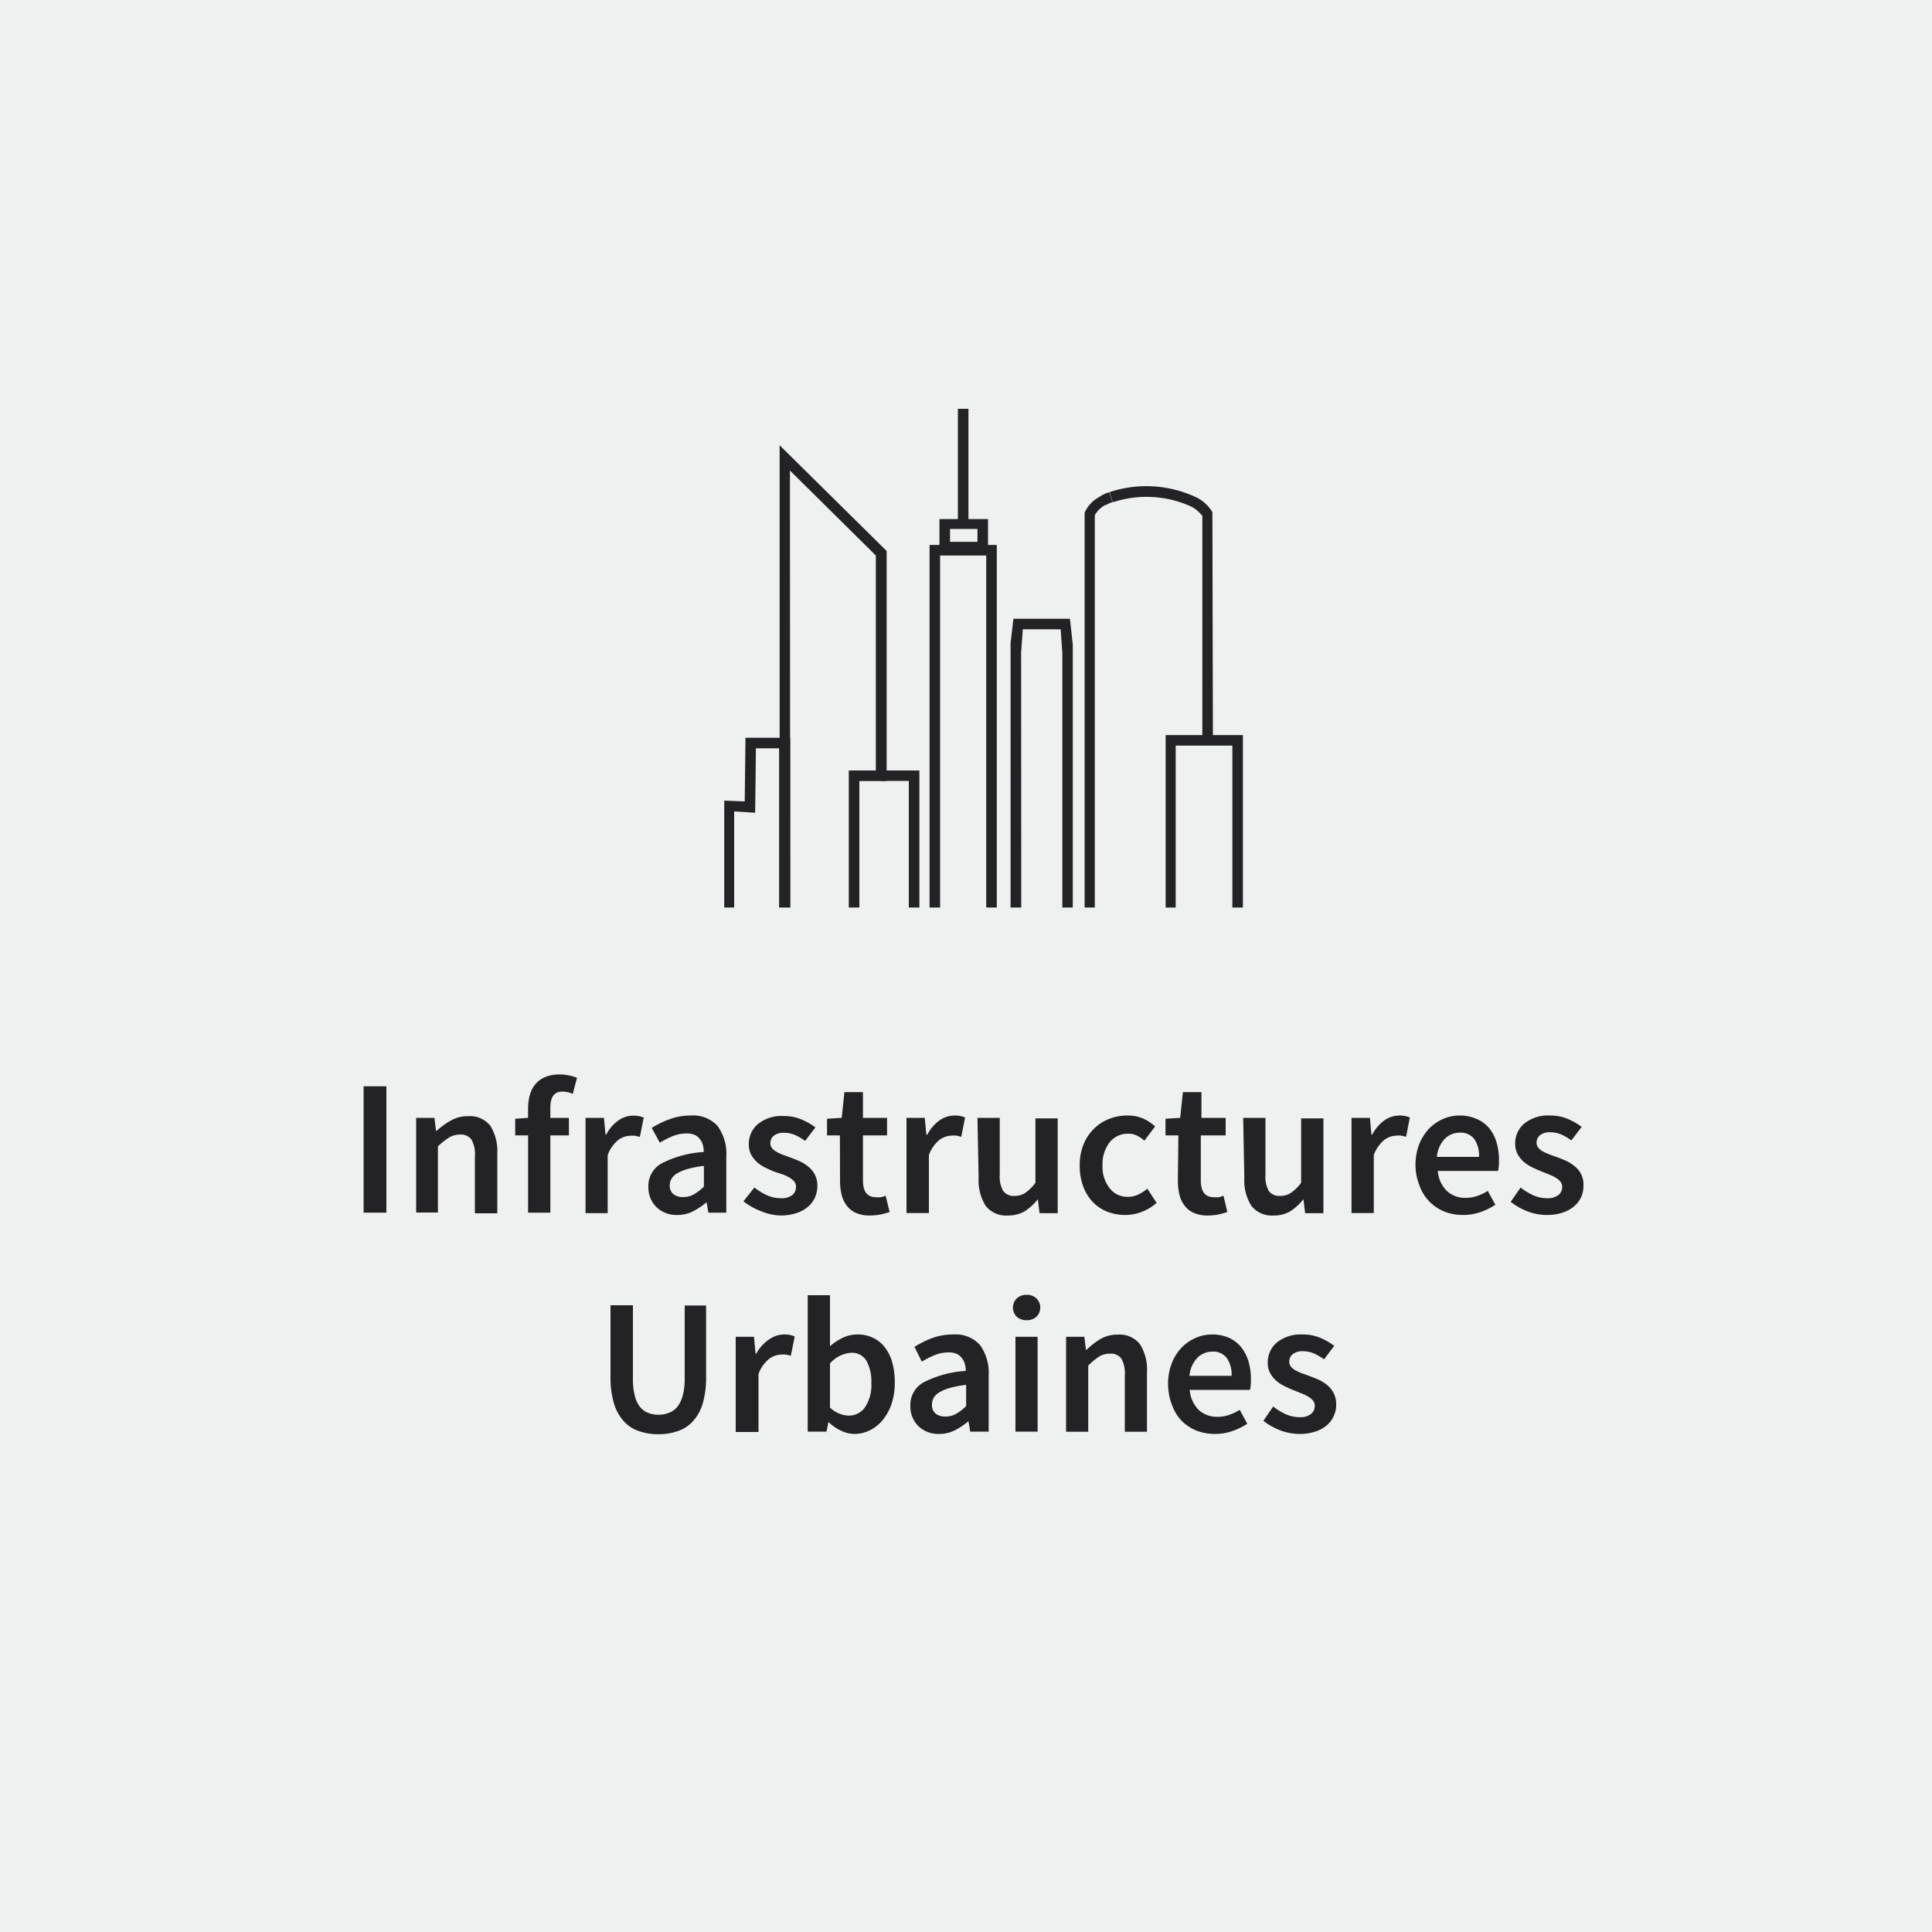 <svg id="Ebene_1" data-name="Ebene 1" xmlns="http://www.w3.org/2000/svg" viewBox="0 0 150 150"><defs><style>.cls-1{fill:#eff0f0;}.cls-2{fill:#232325;}</style></defs><rect class="cls-1" x="-13.35" y="-13.52" width="177.03" height="177.03"/><polygon class="cls-2" points="77.39 71.73 76.57 71.73 76.57 43.13 72.99 43.13 72.99 71.58 72.17 71.58 72.17 42.31 77.39 42.31 77.39 71.73"/><path class="cls-2" d="M76.71,42.89H72.94V40.3h3.77Zm-2.95-.82h2.13v-1H73.76Z"/><rect class="cls-2" x="74.37" y="31.74" width="0.82" height="8.97"/><path class="cls-2" d="M61.35,72.4H56.23V62.16l1.59.06.06-4.94h3.47ZM57,71.58h3.49V58.1H58.69l-.06,5L57,63Z"/><path class="cls-2" d="M66.72,72.4H60.53V34.57l8.31,8.21V60.64H66.72Zm-5.37-.82H65.9V59.82H68V43.13l-6.67-6.6Z"/><polygon class="cls-2" points="71.38 72.4 66.31 72.4 66.31 71.58 70.56 71.58 70.56 60.63 68.43 60.63 68.43 59.82 71.38 59.82 71.38 72.4"/><path class="cls-2" d="M83.29,71.52H78.46V49.94l.22-1.9h4.39l.22,2Zm-4-.63h3.19V50.72l-.13-1.86H79.41l-.13,1.8Z"/><path class="cls-2" d="M94.17,57.48h-.82V40.06a2.71,2.71,0,0,0-.8-.7A8.35,8.35,0,0,0,86.39,39l-.25-.79a9.1,9.1,0,0,1,6.82.44,3.06,3.06,0,0,1,1.17,1.11l0,.09Z"/><path class="cls-2" d="M90.87,72.34H84.21V39.88l0-.07a2.5,2.5,0,0,1,1.15-1.23,2.37,2.37,0,0,1,.76-.36l.25.77a1.63,1.63,0,0,0-.49.22l-.07,0A2.07,2.07,0,0,0,85,40V71.52h5.84Z"/><path class="cls-2" d="M96.5,72.34h-6V57.07h6Zm-5.22-.82h4.4V57.89h-4.4Z"/><rect class="cls-1" x="53.16" y="70.46" width="44.02" height="4.8"/><path class="cls-2" d="M28.23,84.34H30v9.81H28.23Z"/><path class="cls-2" d="M32.31,86.79h1.42l.12,1h.06A6,6,0,0,1,35,87a2.6,2.6,0,0,1,1.35-.34,2,2,0,0,1,1.72.75,3.72,3.72,0,0,1,.54,2.17v4.62H36.87V89.76a2.29,2.29,0,0,0-.27-1.29,1,1,0,0,0-.89-.38,1.61,1.61,0,0,0-.85.23A6.12,6.12,0,0,0,34,89v5.14H32.31Z"/><path class="cls-2" d="M44.47,84.93a2,2,0,0,0-.81-.18c-.62,0-.93.41-.93,1.24v.8h1.44v1.36H42.73v6H41v-6H40V86.86l1-.07V86A4,4,0,0,1,41.14,85a2.25,2.25,0,0,1,.44-.84,2.07,2.07,0,0,1,.75-.54,2.88,2.88,0,0,1,1.12-.2,3.5,3.5,0,0,1,.74.08,3.45,3.45,0,0,1,.61.18Z"/><path class="cls-2" d="M45.46,86.79h1.43l.12,1.3h.06A3,3,0,0,1,48,87a2,2,0,0,1,1.14-.38,2,2,0,0,1,.84.15l-.3,1.5-.36-.09a2.25,2.25,0,0,0-.4,0,1.64,1.64,0,0,0-.92.33,2.64,2.64,0,0,0-.82,1.18v4.5H45.46Z"/><path class="cls-2" d="M50.34,92.17a2,2,0,0,1,1-1.83,8.24,8.24,0,0,1,3.3-.9,2,2,0,0,0-.07-.55,1.26,1.26,0,0,0-.24-.46,1.05,1.05,0,0,0-.4-.32,1.6,1.6,0,0,0-.62-.11,2.88,2.88,0,0,0-1.08.21,6.63,6.63,0,0,0-1,.51l-.63-1.15A7.29,7.29,0,0,1,52,86.89a4.59,4.59,0,0,1,1.64-.28,2.54,2.54,0,0,1,2.07.81,3.66,3.66,0,0,1,.68,2.37v4.36H55l-.14-.81h0a5.61,5.61,0,0,1-1.06.71,2.67,2.67,0,0,1-1.22.28,2.22,2.22,0,0,1-1.59-.59A2.12,2.12,0,0,1,50.34,92.17ZM52,92a.84.84,0,0,0,.29.72,1.2,1.2,0,0,0,.76.22,1.64,1.64,0,0,0,.82-.21,3.89,3.89,0,0,0,.78-.6V90.52a7.87,7.87,0,0,0-1.26.24,3.38,3.38,0,0,0-.82.34,1.21,1.21,0,0,0-.44.43A1,1,0,0,0,52,92Z"/><path class="cls-2" d="M58.57,92.2a5,5,0,0,0,1,.61,2.68,2.68,0,0,0,1.06.22,1.37,1.37,0,0,0,.89-.25.81.81,0,0,0,.28-.64.64.64,0,0,0-.13-.4,1.37,1.37,0,0,0-.36-.3,3.45,3.45,0,0,0-.51-.25L60.21,91c-.24-.09-.49-.2-.74-.32a3.07,3.07,0,0,1-.67-.43,2.35,2.35,0,0,1-.48-.6,1.66,1.66,0,0,1-.18-.8,2,2,0,0,1,.72-1.59,2.89,2.89,0,0,1,2-.61,3.4,3.4,0,0,1,1.38.27,5.17,5.17,0,0,1,1.07.61l-.8,1.05a4.26,4.26,0,0,0-.79-.46,2.12,2.12,0,0,0-.83-.17,1.25,1.25,0,0,0-.82.23.77.77,0,0,0-.26.58.55.55,0,0,0,.13.38,1.06,1.06,0,0,0,.34.28,3.59,3.59,0,0,0,.48.23l.58.21q.38.14.75.3a3.14,3.14,0,0,1,.68.43,1.84,1.84,0,0,1,.69,1.5,2.18,2.18,0,0,1-.19.89,2,2,0,0,1-.55.72,2.59,2.59,0,0,1-.9.49,3.88,3.88,0,0,1-1.23.18A4.22,4.22,0,0,1,59,94a5.1,5.1,0,0,1-1.28-.73Z"/><path class="cls-2" d="M65.21,88.15h-1V86.86l1.14-.07.21-2H67v2h1.87v1.36H67v3.51c0,.86.34,1.29,1,1.29a1.87,1.87,0,0,0,.4,0,1.69,1.69,0,0,0,.36-.12l.31,1.27a6.66,6.66,0,0,1-.69.19,4.2,4.2,0,0,1-.81.08,2.66,2.66,0,0,1-1.09-.19,1.82,1.82,0,0,1-.72-.55,2.35,2.35,0,0,1-.41-.84,4.59,4.59,0,0,1-.13-1.09Z"/><path class="cls-2" d="M70.38,86.79H71.8l.12,1.3H72a3.13,3.13,0,0,1,.94-1.1,2,2,0,0,1,1.15-.38,2,2,0,0,1,.84.15l-.3,1.5-.36-.09a2.46,2.46,0,0,0-.41,0,1.67,1.67,0,0,0-.92.33,2.72,2.72,0,0,0-.82,1.18v4.5H70.38Z"/><path class="cls-2" d="M75.89,86.79h1.73v4.39a2.29,2.29,0,0,0,.27,1.29,1,1,0,0,0,.87.38,1.53,1.53,0,0,0,.85-.24,3.36,3.36,0,0,0,.78-.78v-5h1.73v7.36H80.71l-.13-1.08h0a4.44,4.44,0,0,1-1,.92,2.51,2.51,0,0,1-1.33.34,2,2,0,0,1-1.73-.76,3.74,3.74,0,0,1-.54-2.16Z"/><path class="cls-2" d="M83.83,90.48a4.24,4.24,0,0,1,.3-1.64,3.57,3.57,0,0,1,.81-1.21,3.42,3.42,0,0,1,1.18-.76,3.67,3.67,0,0,1,1.4-.26,3,3,0,0,1,1.25.24,3.37,3.37,0,0,1,.91.61l-.83,1.1a2.41,2.41,0,0,0-.6-.4,1.39,1.39,0,0,0-.64-.14,1.79,1.79,0,0,0-1.45.66,2.75,2.75,0,0,0-.56,1.8,2.66,2.66,0,0,0,.55,1.77,1.72,1.72,0,0,0,1.41.67,1.82,1.82,0,0,0,.84-.19,3.17,3.17,0,0,0,.68-.44l.72,1.1a3.75,3.75,0,0,1-1.16.7,3.52,3.52,0,0,1-1.26.24,3.82,3.82,0,0,1-1.4-.25,3.19,3.19,0,0,1-1.13-.75,3.49,3.49,0,0,1-.75-1.22A4.6,4.6,0,0,1,83.83,90.48Z"/><path class="cls-2" d="M91.49,88.15h-1V86.86l1.14-.07.21-2h1.44v2h1.88v1.36H93.23v3.51c0,.86.35,1.29,1,1.29a1.87,1.87,0,0,0,.4,0,1.9,1.9,0,0,0,.36-.12l.3,1.27a6.43,6.43,0,0,1-.68.19,4.22,4.22,0,0,1-.82.08,2.64,2.64,0,0,1-1.08-.19,1.82,1.82,0,0,1-.72-.55,2.35,2.35,0,0,1-.41-.84,4.59,4.59,0,0,1-.13-1.09Z"/><path class="cls-2" d="M96.52,86.79h1.73v4.39a2.3,2.3,0,0,0,.26,1.29,1,1,0,0,0,.87.38,1.49,1.49,0,0,0,.85-.24,3.37,3.37,0,0,0,.79-.78v-5h1.73v7.36h-1.42l-.13-1.08h0a4.48,4.48,0,0,1-1,.92,2.47,2.47,0,0,1-1.32.34,2,2,0,0,1-1.73-.76,3.66,3.66,0,0,1-.54-2.16Z"/><path class="cls-2" d="M104.93,86.79h1.43l.12,1.3h.06a3.13,3.13,0,0,1,.94-1.1,2,2,0,0,1,1.14-.38,2,2,0,0,1,.84.15l-.29,1.5-.37-.09a2.25,2.25,0,0,0-.4,0,1.64,1.64,0,0,0-.92.33,2.72,2.72,0,0,0-.82,1.18v4.5h-1.73Z"/><path class="cls-2" d="M109.9,90.48a4.37,4.37,0,0,1,.28-1.62,3.83,3.83,0,0,1,.76-1.22,3.41,3.41,0,0,1,1.09-.76,3.11,3.11,0,0,1,1.26-.27,3.21,3.21,0,0,1,1.32.25,2.53,2.53,0,0,1,1,.72,3.09,3.09,0,0,1,.58,1.11,4.86,4.86,0,0,1,.19,1.41,3.52,3.52,0,0,1-.07.81h-4.68a2.42,2.42,0,0,0,.7,1.55,2.05,2.05,0,0,0,1.47.54,2.66,2.66,0,0,0,.9-.15,3.75,3.75,0,0,0,.81-.39l.59,1.08a5.3,5.3,0,0,1-1.17.57,4.07,4.07,0,0,1-1.35.22,4,4,0,0,1-1.43-.26,3.44,3.44,0,0,1-1.15-.76,3.35,3.35,0,0,1-.77-1.21A4.3,4.3,0,0,1,109.9,90.48Zm4.93-.66a2.31,2.31,0,0,0-.36-1.38,1.34,1.34,0,0,0-1.14-.5,1.63,1.63,0,0,0-1.15.47,2.31,2.31,0,0,0-.62,1.41Z"/><path class="cls-2" d="M118.06,92.2a5,5,0,0,0,1,.61,2.68,2.68,0,0,0,1.06.22,1.34,1.34,0,0,0,.88-.25.82.82,0,0,0,.29-.64.65.65,0,0,0-.14-.4,1.37,1.37,0,0,0-.36-.3,3,3,0,0,0-.51-.25l-.57-.23c-.24-.09-.48-.2-.73-.32a3.07,3.07,0,0,1-.67-.43,2.35,2.35,0,0,1-.48-.6,1.66,1.66,0,0,1-.19-.8,2,2,0,0,1,.72-1.59,2.94,2.94,0,0,1,2-.61,3.4,3.4,0,0,1,1.38.27,5.09,5.09,0,0,1,1.06.61L122,88.54a4.26,4.26,0,0,0-.79-.46,2.12,2.12,0,0,0-.83-.17,1.25,1.25,0,0,0-.82.23.77.77,0,0,0-.26.58.55.55,0,0,0,.13.38,1,1,0,0,0,.33.28,3.75,3.75,0,0,0,.49.23l.58.21q.38.14.75.3a3.14,3.14,0,0,1,.68.43,1.79,1.79,0,0,1,.68,1.5,2.18,2.18,0,0,1-.18.89,2,2,0,0,1-.55.72,2.59,2.59,0,0,1-.9.49,3.88,3.88,0,0,1-1.23.18,4.22,4.22,0,0,1-1.51-.29,5.1,5.1,0,0,1-1.28-.73Z"/><path class="cls-2" d="M47.4,101.34h1.74V107a5.15,5.15,0,0,0,.14,1.34,2.32,2.32,0,0,0,.4.88,1.5,1.5,0,0,0,.63.47,2.09,2.09,0,0,0,.81.15,2.18,2.18,0,0,0,.82-.15,1.49,1.49,0,0,0,.65-.47,2.33,2.33,0,0,0,.42-.88,5.11,5.11,0,0,0,.15-1.34v-5.64h1.66v5.51a7.25,7.25,0,0,1-.25,2.06,3.56,3.56,0,0,1-.75,1.39,2.75,2.75,0,0,1-1.17.78,4.31,4.31,0,0,1-1.53.25,4.36,4.36,0,0,1-1.54-.25,2.75,2.75,0,0,1-1.17-.78,3.56,3.56,0,0,1-.75-1.39,6.89,6.89,0,0,1-.26-2.06Z"/><path class="cls-2" d="M57.12,103.79h1.42l.12,1.3h.06a3.05,3.05,0,0,1,1-1.1,2,2,0,0,1,1.14-.38,2,2,0,0,1,.84.15l-.3,1.5-.36-.09a2.37,2.37,0,0,0-.41,0,1.62,1.62,0,0,0-.91.33,2.65,2.65,0,0,0-.83,1.18v4.5H57.12Z"/><path class="cls-2" d="M62.71,100.56h1.73v2.73l0,1.23a4.39,4.39,0,0,1,1-.66,2.64,2.64,0,0,1,1.12-.25,2.71,2.71,0,0,1,1.23.26,2.46,2.46,0,0,1,.92.75,3.41,3.41,0,0,1,.57,1.18,5.65,5.65,0,0,1,.19,1.54,5.21,5.21,0,0,1-.26,1.69,4.07,4.07,0,0,1-.7,1.25,3,3,0,0,1-1,.78,2.76,2.76,0,0,1-1.19.27,2.45,2.45,0,0,1-1-.24,3.65,3.65,0,0,1-1-.69h0l-.15.75H62.71Zm1.73,8.73a2.32,2.32,0,0,0,.77.48,2.13,2.13,0,0,0,.71.14,1.52,1.52,0,0,0,1.23-.64,3.08,3.08,0,0,0,.5-1.9,3.3,3.3,0,0,0-.38-1.72,1.31,1.31,0,0,0-1.21-.62,2.4,2.4,0,0,0-1.62.83Z"/><path class="cls-2" d="M70.68,109.17a2,2,0,0,1,1-1.83,8.24,8.24,0,0,1,3.3-.9,2,2,0,0,0-.07-.55,1.26,1.26,0,0,0-.24-.46,1.05,1.05,0,0,0-.4-.32,1.6,1.6,0,0,0-.62-.11,2.88,2.88,0,0,0-1.08.21,6.63,6.63,0,0,0-1,.51L71,104.57a7.29,7.29,0,0,1,1.37-.68,4.59,4.59,0,0,1,1.64-.28,2.54,2.54,0,0,1,2.07.81,3.66,3.66,0,0,1,.68,2.37v4.36H75.33l-.14-.81h0a5.61,5.61,0,0,1-1.06.71,2.67,2.67,0,0,1-1.22.28,2.22,2.22,0,0,1-1.59-.59A2.12,2.12,0,0,1,70.68,109.17Zm1.68-.13a.84.84,0,0,0,.29.72,1.2,1.2,0,0,0,.76.22,1.64,1.64,0,0,0,.82-.21,3.89,3.89,0,0,0,.78-.6v-1.65a7.87,7.87,0,0,0-1.26.24,3.38,3.38,0,0,0-.82.34,1.21,1.21,0,0,0-.44.43A1,1,0,0,0,72.36,109Z"/><path class="cls-2" d="M79.71,102.5a1.11,1.11,0,0,1-.77-.27,1,1,0,0,1,0-1.42,1.07,1.07,0,0,1,.77-.28,1.05,1.05,0,0,1,.76.28,1,1,0,0,1,0,1.42A1.09,1.09,0,0,1,79.71,102.5Zm-.87,1.29h1.72v7.36H78.84Z"/><path class="cls-2" d="M82.77,103.79h1.42l.12,1h.06a6,6,0,0,1,1.07-.83,2.6,2.6,0,0,1,1.35-.34,2,2,0,0,1,1.72.75,3.72,3.72,0,0,1,.54,2.17v4.62H87.33v-4.39a2.29,2.29,0,0,0-.27-1.29,1,1,0,0,0-.89-.38,1.61,1.61,0,0,0-.85.23,6.12,6.12,0,0,0-.83.69v5.14H82.77Z"/><path class="cls-2" d="M90.69,107.48a4.37,4.37,0,0,1,.28-1.62,3.66,3.66,0,0,1,.76-1.22,3.3,3.3,0,0,1,1.09-.76,3.11,3.11,0,0,1,1.26-.27,3.21,3.21,0,0,1,1.32.25,2.61,2.61,0,0,1,.95.72,3.26,3.26,0,0,1,.58,1.11,4.86,4.86,0,0,1,.19,1.41,3.52,3.52,0,0,1-.07.81H92.37a2.46,2.46,0,0,0,.69,1.55,2.09,2.09,0,0,0,1.48.54,2.56,2.56,0,0,0,.89-.15,3.6,3.6,0,0,0,.82-.39l.59,1.08a5.3,5.3,0,0,1-1.17.57,4.07,4.07,0,0,1-1.35.22,4,4,0,0,1-1.43-.26,3.44,3.44,0,0,1-1.15-.76A3.51,3.51,0,0,1,91,109.1,4.51,4.51,0,0,1,90.69,107.48Zm4.93-.66a2.24,2.24,0,0,0-.37-1.38,1.31,1.31,0,0,0-1.13-.5,1.63,1.63,0,0,0-1.15.47,2.31,2.31,0,0,0-.62,1.41Z"/><path class="cls-2" d="M98.85,109.2a4.77,4.77,0,0,0,1,.61,2.64,2.64,0,0,0,1.06.22,1.34,1.34,0,0,0,.88-.25.82.82,0,0,0,.29-.64.65.65,0,0,0-.14-.4,1.37,1.37,0,0,0-.36-.3,3,3,0,0,0-.51-.25l-.57-.23c-.24-.09-.48-.2-.73-.32a2.85,2.85,0,0,1-.67-.43,2,2,0,0,1-.48-.6,1.55,1.55,0,0,1-.19-.8,2,2,0,0,1,.72-1.59,2.94,2.94,0,0,1,2-.61,3.4,3.4,0,0,1,1.38.27,5.09,5.09,0,0,1,1.06.61l-.79,1.05a4.61,4.61,0,0,0-.79-.46,2.16,2.16,0,0,0-.83-.17,1.24,1.24,0,0,0-.82.23.73.73,0,0,0-.26.58.6.6,0,0,0,.12.38,1.19,1.19,0,0,0,.34.28,3.22,3.22,0,0,0,.49.23l.58.21q.38.14.75.3a3.4,3.4,0,0,1,.68.43,2,2,0,0,1,.49.62,1.87,1.87,0,0,1,.19.88,2,2,0,0,1-.19.89,1.9,1.9,0,0,1-.54.72,2.59,2.59,0,0,1-.9.49,3.88,3.88,0,0,1-1.23.18,4.18,4.18,0,0,1-1.51-.29,4.93,4.93,0,0,1-1.28-.73Z"/></svg>